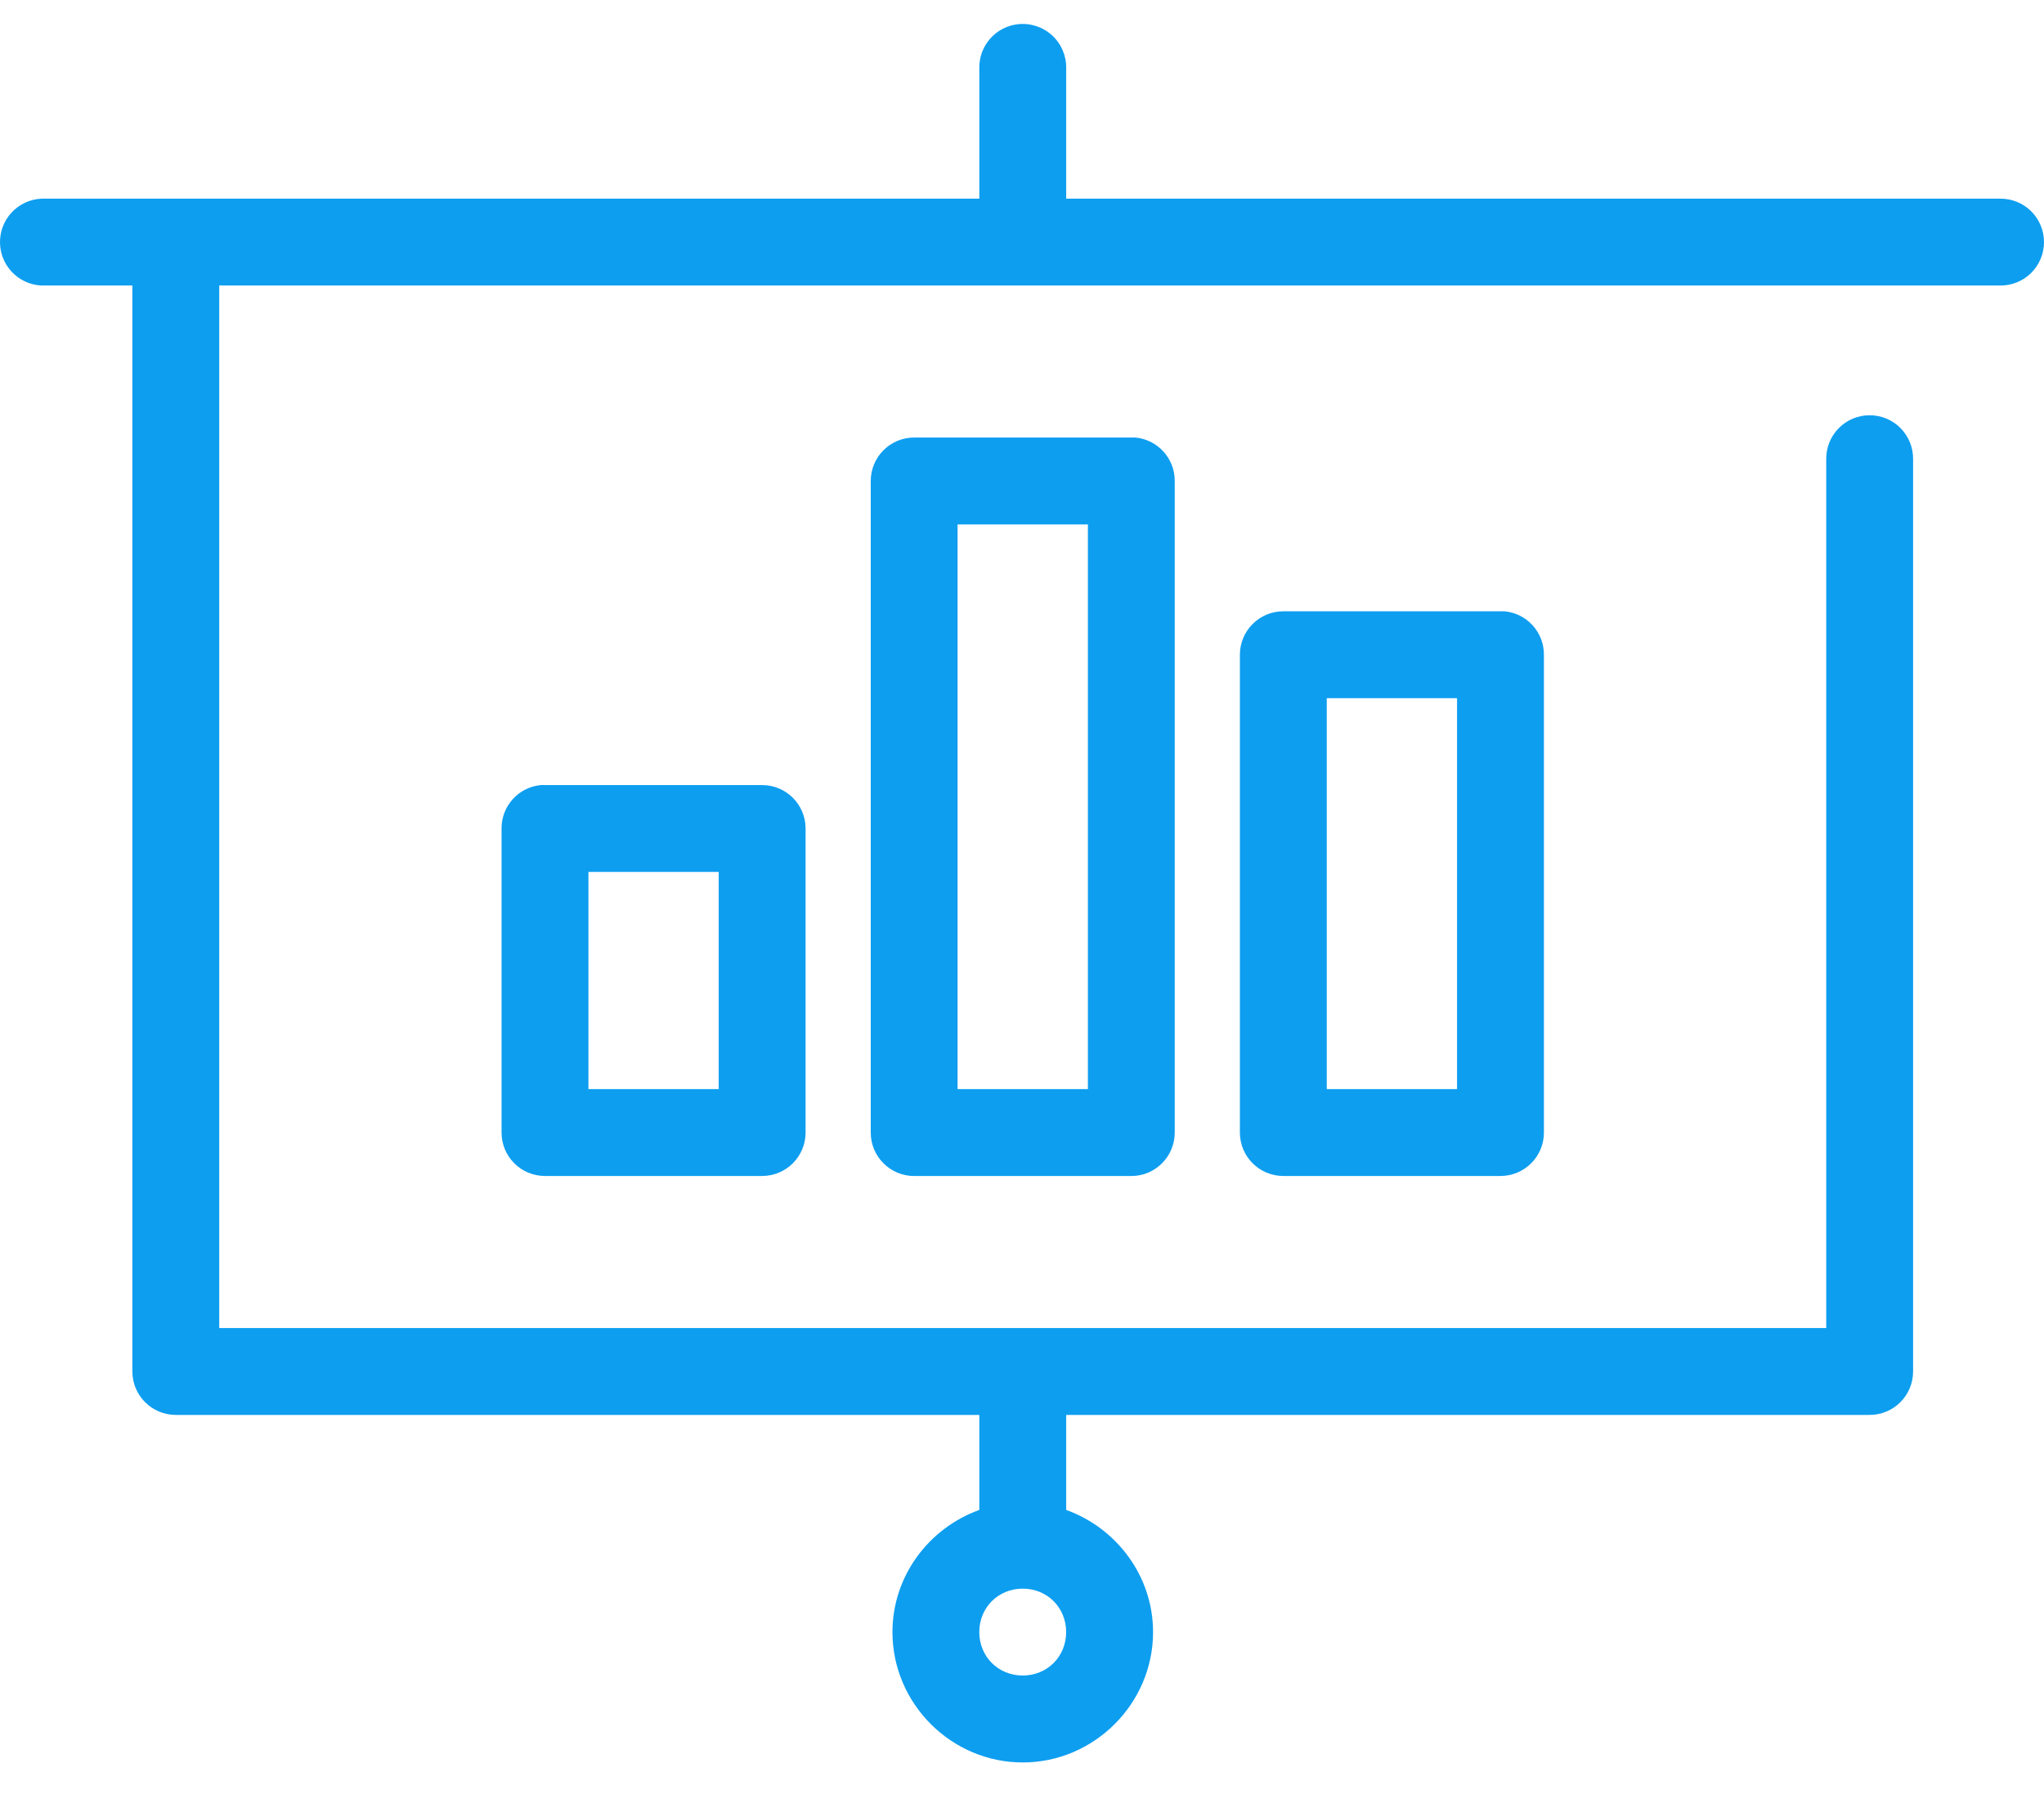 <svg width="50" height="44" viewBox="0 0 50 44" fill="none" xmlns="http://www.w3.org/2000/svg">
<g clip-path="url(#clip0_1_821)">
<path d="M24.901 0.592C24.354 0.653 23.944 1.121 23.956 1.671V4.859H1.114C1.08 4.857 1.047 4.857 1.014 4.859C0.732 4.872 0.467 4.997 0.277 5.205C0.087 5.413 -0.012 5.689 0.001 5.971C0.014 6.253 0.139 6.518 0.348 6.708C0.556 6.897 0.832 6.997 1.114 6.983H3.238V33.544C3.239 34.131 3.714 34.606 4.301 34.606H23.956V36.93C22.725 37.373 21.831 38.544 21.831 39.918C21.831 41.666 23.27 43.106 25.018 43.106C26.766 43.106 28.206 41.666 28.206 39.918C28.206 38.544 27.311 37.373 26.081 36.93V34.606H45.735C46.322 34.606 46.797 34.131 46.798 33.544V11.233C46.802 10.949 46.691 10.675 46.492 10.472C46.292 10.27 46.02 10.156 45.735 10.156C45.451 10.156 45.178 10.27 44.979 10.472C44.779 10.675 44.669 10.949 44.673 11.233V32.481H5.363V6.983H48.922C49.207 6.988 49.481 6.877 49.684 6.678C49.886 6.478 50 6.206 50 5.921C50 5.637 49.886 5.364 49.684 5.164C49.481 4.965 49.207 4.855 48.922 4.859H26.081V1.671C26.087 1.365 25.962 1.071 25.736 0.865C25.51 0.658 25.206 0.559 24.901 0.592ZM22.362 10.701C21.775 10.702 21.3 11.177 21.3 11.764V27.7C21.3 28.287 21.775 28.763 22.362 28.763H27.674C28.261 28.763 28.736 28.287 28.736 27.7V11.764C28.739 11.214 28.321 10.753 27.774 10.701C27.74 10.7 27.707 10.7 27.674 10.701H22.362ZM23.424 12.826H26.612V26.638H23.424V12.826ZM31.392 14.951C30.806 14.951 30.33 15.427 30.33 16.013V27.7C30.33 28.287 30.806 28.762 31.392 28.762H36.704C37.291 28.762 37.767 28.287 37.767 27.7V16.013C37.769 15.463 37.352 15.003 36.804 14.951C36.771 14.95 36.738 14.95 36.704 14.951H31.392ZM32.455 17.076H35.642V26.638H32.455V17.076ZM13.232 19.201C12.684 19.252 12.266 19.713 12.269 20.263V27.7C12.269 28.287 12.744 28.762 13.331 28.762H18.643C19.23 28.762 19.706 28.287 19.706 27.7V20.263C19.706 19.677 19.23 19.201 18.643 19.201H13.331C13.298 19.199 13.265 19.199 13.232 19.201ZM14.394 21.325H17.581V26.637H14.394V21.325ZM25.018 38.855C25.617 38.855 26.08 39.318 26.08 39.918C26.08 40.517 25.617 40.98 25.018 40.98C24.419 40.98 23.955 40.517 23.955 39.918C23.955 39.318 24.418 38.855 25.018 38.855Z" fill="#0D9EF0"/>
</g>
<defs>
<clipPath id="clip0_1_821">
<rect width="50" height="44" fill="white"/>
</clipPath>
</defs>
</svg>
